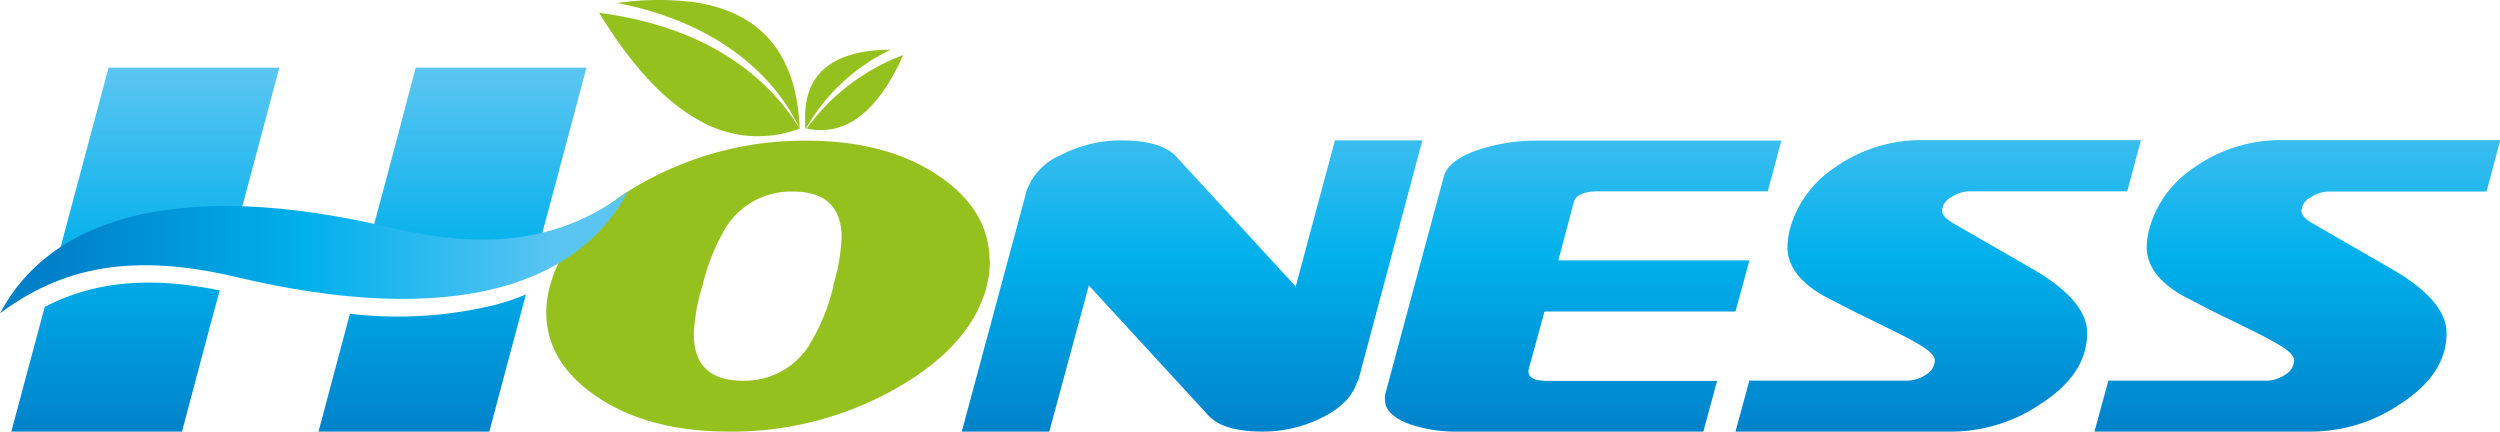 <svg xmlns="http://www.w3.org/2000/svg" xmlns:xlink="http://www.w3.org/1999/xlink" viewBox="0 0 272.26 47.02"><defs><style>.cls-1{fill:url(#linear-gradient);}.cls-2{fill:#95c11e;}.cls-3{fill:url(#linear-gradient-2);}</style><linearGradient id="linear-gradient" x1="136.75" y1="47.91" x2="136.75" y2="7.84" gradientUnits="userSpaceOnUse"><stop offset="0" stop-color="#0080c9"/><stop offset="0.49" stop-color="#00b0eb"/><stop offset="1" stop-color="#5bc5f2"/></linearGradient><linearGradient id="linear-gradient-2" x1="6.15" y1="27.49" x2="60.89" y2="27.49" xlink:href="#linear-gradient"/></defs><title>资源 1</title><g id="图层_2" data-name="图层 2"><g id="Layer_1" data-name="Layer 1"><path class="cls-1" d="M270.78,20.86H253.53a3.56,3.56,0,0,0-1.89.64,1.74,1.74,0,0,0-1,1.46c0,.44.4.9,1.2,1.36l8.48,4.89q6.12,3.49,6.12,7.07,0,4.53-5.19,7.81A17.26,17.26,0,0,1,251.9,47H228.1l1.51-5.55h17.23a3.63,3.63,0,0,0,2-.63,1.89,1.89,0,0,0,1-1.55c0-.5-.49-1-1.44-1.59-.57-.35-1.3-.76-2.22-1.23l-3.21-1.59c-1.25-.59-2.32-1.13-3.2-1.59s-1.61-.83-2.18-1.13q-3.81-2.25-3.81-5.25a8.63,8.63,0,0,1,.35-2.19,11.73,11.73,0,0,1,4.8-6.44,16.26,16.26,0,0,1,9.57-3h23.79l-1.48,5.55ZM53.27,47H34.69c1.47-5.53,2.53-9.51,3.42-12.83a44.68,44.68,0,0,0,15.94-1,26.48,26.48,0,0,0,3.22-1.1l-4,15Zm-13-20.82c1.25-4.62,2.59-9.64,5-18.81H63.87L58.56,27.25c-4.52,1.14-9.76,1-16.29-.58-.68-.17-1.35-.32-2-.47ZM19.82,47H1.23L4.87,33.43C10,30.76,16,30,23.93,31.63,23,35,21.81,39.52,19.82,47Zm-14-17.18,6-22.45H30.42c-2.42,9.09-3.57,13.37-4.53,17a40.36,40.36,0,0,0-11.56,1.29,23.22,23.22,0,0,0-8.5,4.21Zm142,11.69c-.45,1.56-1.68,2.86-3.74,3.92A14.46,14.46,0,0,1,137.48,47c-2.87,0-4.84-.6-5.9-1.78l-13-14.13L114.27,47h-9.53l7.06-26.21a6.64,6.64,0,0,1,3.73-3.9,14.12,14.12,0,0,1,6.58-1.6c2.93,0,4.92.6,6,1.78l13,14.13,4.27-15.91h9.52l-7,26.22Zm44.63-20.67H174.06c-1.56,0-2.46.4-2.67,1.19l-1.68,6.33h20.81L189,33.93h-20.8l-1.74,6.35v.2c0,.66.7,1,2.09,1H187L185.5,47H158.75a15.71,15.71,0,0,1-5.16-.78c-1.84-.68-2.76-1.56-2.76-2.65a4.46,4.46,0,0,1,0-.54l6.4-23.79q.5-1.87,4-3a20.28,20.28,0,0,1,6-.93H194l-1.49,5.55Zm39.14,0H214.39a3.59,3.59,0,0,0-1.89.64,1.74,1.74,0,0,0-1,1.46c0,.44.4.9,1.19,1.36l8.49,4.89q6.12,3.49,6.12,7.07,0,4.53-5.19,7.81A17.26,17.26,0,0,1,212.76,47H189l1.51-5.55h17.25a3.65,3.65,0,0,0,1.95-.63,1.89,1.89,0,0,0,1-1.55c0-.5-.49-1-1.44-1.59-.57-.35-1.3-.76-2.22-1.23l-3.21-1.59c-1.24-.59-2.31-1.13-3.2-1.59s-1.62-.83-2.18-1.13c-2.54-1.5-3.8-3.25-3.8-5.25a8.56,8.56,0,0,1,.34-2.19,11.81,11.81,0,0,1,4.79-6.44,16.31,16.31,0,0,1,9.58-3h23.79l-1.49,5.55Z"/><path class="cls-2" d="M107.8,28.38a11.28,11.28,0,0,1-.34,2.79q-1.71,6.54-10,11.2A36.14,36.14,0,0,1,79.37,47q-8.67,0-14.29-3.75t-5.59-9.34a11.18,11.18,0,0,1,.4-2.76Q61.63,24.63,69.82,20a35.94,35.94,0,0,1,18-4.68q8.66,0,14.29,3.75t5.66,9.32ZM91.66,25.91c0-3.36-1.78-5.05-5.32-5.05a8.39,8.39,0,0,0-7.23,3.81A22.25,22.25,0,0,0,76.53,31l0,.15-.07.08a20.76,20.76,0,0,0-.9,5.16c0,3.38,1.78,5.07,5.32,5.07a8.31,8.31,0,0,0,7.23-3.84,22.23,22.23,0,0,0,2.64-6.39l0-.08v-.11a20.41,20.41,0,0,0,.9-5.15Z"/><path class="cls-2" d="M92.94,5.88A16.38,16.38,0,0,1,97,5.42,20.92,20.92,0,0,0,87.77,14l-.09,0v-.07l0-1.51c.11-3.46,1.89-5.64,5.31-6.54ZM98.36,6Q96.1,11.06,93.17,13a6.8,6.8,0,0,1-5.32,1A22.87,22.87,0,0,1,98.36,6Z"/><path class="cls-2" d="M75.82.27a31,31,0,0,0-8.6.06C76.87,2.19,83.81,7.17,87.09,14Q86.6,2,75.82.27ZM65.25,1.4q5.31,8.7,11,11.77A12.76,12.76,0,0,0,87.09,14C83,7.39,75.72,2.75,65.25,1.4Z"/><path class="cls-3" d="M0,34.12c6.73-5,14.33-6.67,25.91-3.91,11,2.61,20.89,3.15,28.62,1.06,6.21-1.69,11-5.06,13.85-10.41-6.73,5-14.33,6.66-25.92,3.91-11-2.61-20.88-3.14-28.61-1.05C7.64,25.4,2.83,28.78,0,34.12Z"/></g></g></svg>